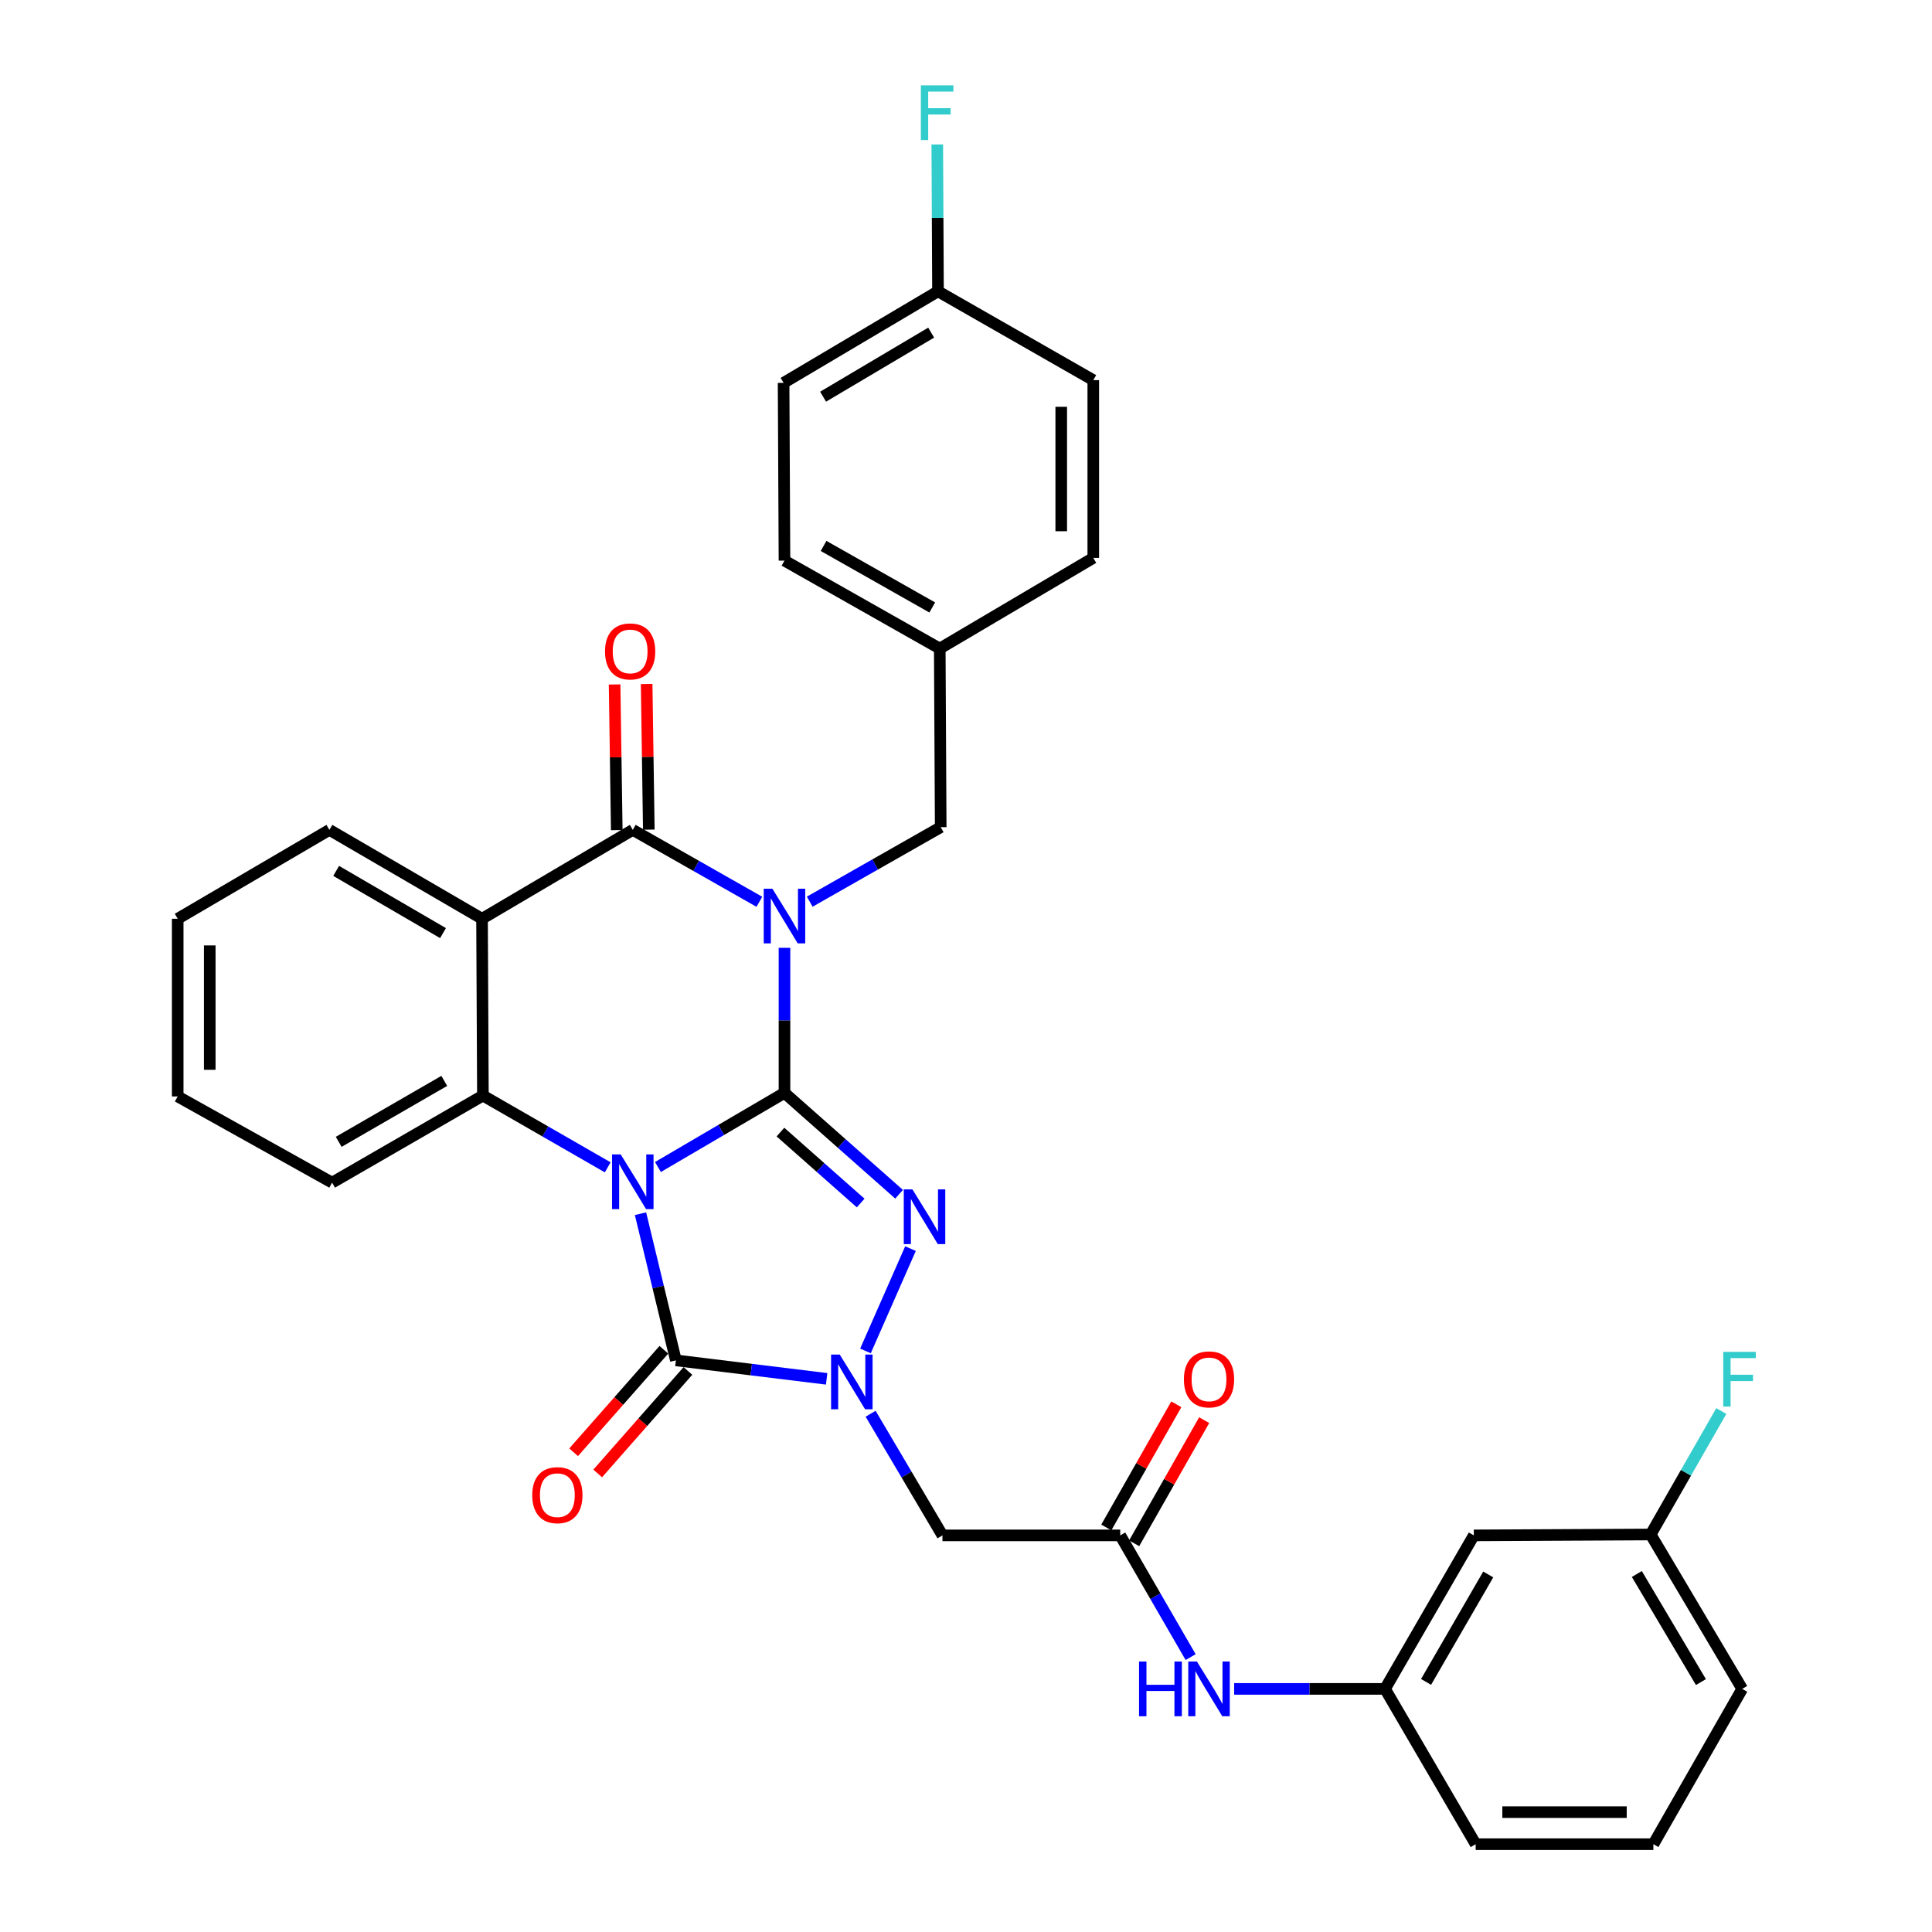 <?xml version='1.0' encoding='iso-8859-1'?>
<svg version='1.1' baseProfile='full'
              xmlns='http://www.w3.org/2000/svg'
                      xmlns:rdkit='http://www.rdkit.org/xml'
                      xmlns:xlink='http://www.w3.org/1999/xlink'
                  xml:space='preserve'
width='1000px' height='1000px' viewBox='0 0 1000 1000'>
<!-- END OF HEADER -->
<rect style='opacity:1.0;fill:#FFFFFF;stroke:none' width='1000' height='1000' x='0' y='0'> </rect>
<path class='bond-0' d='M 406.046,565.666 L 373.296,584.857' style='fill:none;fill-rule:evenodd;stroke:#000000;stroke-width:6px;stroke-linecap:butt;stroke-linejoin:miter;stroke-opacity:1' />
<path class='bond-0' d='M 373.296,584.857 L 340.545,604.048' style='fill:none;fill-rule:evenodd;stroke:#0000FF;stroke-width:6px;stroke-linecap:butt;stroke-linejoin:miter;stroke-opacity:1' />
<path class='bond-1' d='M 406.046,565.666 L 406.046,528.131' style='fill:none;fill-rule:evenodd;stroke:#000000;stroke-width:6px;stroke-linecap:butt;stroke-linejoin:miter;stroke-opacity:1' />
<path class='bond-1' d='M 406.046,528.131 L 406.046,490.595' style='fill:none;fill-rule:evenodd;stroke:#0000FF;stroke-width:6px;stroke-linecap:butt;stroke-linejoin:miter;stroke-opacity:1' />
<path class='bond-2' d='M 406.046,565.666 L 435.707,591.903' style='fill:none;fill-rule:evenodd;stroke:#000000;stroke-width:6px;stroke-linecap:butt;stroke-linejoin:miter;stroke-opacity:1' />
<path class='bond-2' d='M 435.707,591.903 L 465.368,618.14' style='fill:none;fill-rule:evenodd;stroke:#0000FF;stroke-width:6px;stroke-linecap:butt;stroke-linejoin:miter;stroke-opacity:1' />
<path class='bond-2' d='M 403.956,585.96 L 424.718,604.326' style='fill:none;fill-rule:evenodd;stroke:#000000;stroke-width:6px;stroke-linecap:butt;stroke-linejoin:miter;stroke-opacity:1' />
<path class='bond-2' d='M 424.718,604.326 L 445.481,622.692' style='fill:none;fill-rule:evenodd;stroke:#0000FF;stroke-width:6px;stroke-linecap:butt;stroke-linejoin:miter;stroke-opacity:1' />
<path class='bond-3' d='M 331.52,628.211 L 340.679,666.167' style='fill:none;fill-rule:evenodd;stroke:#0000FF;stroke-width:6px;stroke-linecap:butt;stroke-linejoin:miter;stroke-opacity:1' />
<path class='bond-3' d='M 340.679,666.167 L 349.838,704.123' style='fill:none;fill-rule:evenodd;stroke:#000000;stroke-width:6px;stroke-linecap:butt;stroke-linejoin:miter;stroke-opacity:1' />
<path class='bond-6' d='M 314.553,604.212 L 282.253,585.639' style='fill:none;fill-rule:evenodd;stroke:#0000FF;stroke-width:6px;stroke-linecap:butt;stroke-linejoin:miter;stroke-opacity:1' />
<path class='bond-6' d='M 282.253,585.639 L 249.953,567.067' style='fill:none;fill-rule:evenodd;stroke:#000000;stroke-width:6px;stroke-linecap:butt;stroke-linejoin:miter;stroke-opacity:1' />
<path class='bond-5' d='M 393.049,466.763 L 360.289,448.152' style='fill:none;fill-rule:evenodd;stroke:#0000FF;stroke-width:6px;stroke-linecap:butt;stroke-linejoin:miter;stroke-opacity:1' />
<path class='bond-5' d='M 360.289,448.152 L 327.53,429.54' style='fill:none;fill-rule:evenodd;stroke:#000000;stroke-width:6px;stroke-linecap:butt;stroke-linejoin:miter;stroke-opacity:1' />
<path class='bond-10' d='M 419.112,466.713 L 453.008,447.426' style='fill:none;fill-rule:evenodd;stroke:#0000FF;stroke-width:6px;stroke-linecap:butt;stroke-linejoin:miter;stroke-opacity:1' />
<path class='bond-10' d='M 453.008,447.426 L 486.904,428.139' style='fill:none;fill-rule:evenodd;stroke:#000000;stroke-width:6px;stroke-linecap:butt;stroke-linejoin:miter;stroke-opacity:1' />
<path class='bond-4' d='M 471.269,646.276 L 447.965,699.237' style='fill:none;fill-rule:evenodd;stroke:#0000FF;stroke-width:6px;stroke-linecap:butt;stroke-linejoin:miter;stroke-opacity:1' />
<path class='bond-11' d='M 343.613,698.643 L 320.263,725.167' style='fill:none;fill-rule:evenodd;stroke:#000000;stroke-width:6px;stroke-linecap:butt;stroke-linejoin:miter;stroke-opacity:1' />
<path class='bond-11' d='M 320.263,725.167 L 296.913,751.691' style='fill:none;fill-rule:evenodd;stroke:#FF0000;stroke-width:6px;stroke-linecap:butt;stroke-linejoin:miter;stroke-opacity:1' />
<path class='bond-11' d='M 356.063,709.603 L 332.713,736.127' style='fill:none;fill-rule:evenodd;stroke:#000000;stroke-width:6px;stroke-linecap:butt;stroke-linejoin:miter;stroke-opacity:1' />
<path class='bond-11' d='M 332.713,736.127 L 309.362,762.651' style='fill:none;fill-rule:evenodd;stroke:#FF0000;stroke-width:6px;stroke-linecap:butt;stroke-linejoin:miter;stroke-opacity:1' />
<path class='bond-33' d='M 349.838,704.123 L 388.855,708.904' style='fill:none;fill-rule:evenodd;stroke:#000000;stroke-width:6px;stroke-linecap:butt;stroke-linejoin:miter;stroke-opacity:1' />
<path class='bond-33' d='M 388.855,708.904 L 427.871,713.685' style='fill:none;fill-rule:evenodd;stroke:#0000FF;stroke-width:6px;stroke-linecap:butt;stroke-linejoin:miter;stroke-opacity:1' />
<path class='bond-8' d='M 450.63,731.748 L 469.223,763.229' style='fill:none;fill-rule:evenodd;stroke:#0000FF;stroke-width:6px;stroke-linecap:butt;stroke-linejoin:miter;stroke-opacity:1' />
<path class='bond-8' d='M 469.223,763.229 L 487.816,794.711' style='fill:none;fill-rule:evenodd;stroke:#000000;stroke-width:6px;stroke-linecap:butt;stroke-linejoin:miter;stroke-opacity:1' />
<path class='bond-7' d='M 327.53,429.54 L 249.501,475.548' style='fill:none;fill-rule:evenodd;stroke:#000000;stroke-width:6px;stroke-linecap:butt;stroke-linejoin:miter;stroke-opacity:1' />
<path class='bond-13' d='M 335.822,429.417 L 335.262,391.728' style='fill:none;fill-rule:evenodd;stroke:#000000;stroke-width:6px;stroke-linecap:butt;stroke-linejoin:miter;stroke-opacity:1' />
<path class='bond-13' d='M 335.262,391.728 L 334.702,354.039' style='fill:none;fill-rule:evenodd;stroke:#FF0000;stroke-width:6px;stroke-linecap:butt;stroke-linejoin:miter;stroke-opacity:1' />
<path class='bond-13' d='M 319.238,429.663 L 318.678,391.974' style='fill:none;fill-rule:evenodd;stroke:#000000;stroke-width:6px;stroke-linecap:butt;stroke-linejoin:miter;stroke-opacity:1' />
<path class='bond-13' d='M 318.678,391.974 L 318.118,354.286' style='fill:none;fill-rule:evenodd;stroke:#FF0000;stroke-width:6px;stroke-linecap:butt;stroke-linejoin:miter;stroke-opacity:1' />
<path class='bond-21' d='M 249.953,567.067 L 171.897,612.135' style='fill:none;fill-rule:evenodd;stroke:#000000;stroke-width:6px;stroke-linecap:butt;stroke-linejoin:miter;stroke-opacity:1' />
<path class='bond-21' d='M 229.951,559.463 L 175.312,591.011' style='fill:none;fill-rule:evenodd;stroke:#000000;stroke-width:6px;stroke-linecap:butt;stroke-linejoin:miter;stroke-opacity:1' />
<path class='bond-34' d='M 249.953,567.067 L 249.501,475.548' style='fill:none;fill-rule:evenodd;stroke:#000000;stroke-width:6px;stroke-linecap:butt;stroke-linejoin:miter;stroke-opacity:1' />
<path class='bond-18' d='M 249.501,475.548 L 170.496,429.54' style='fill:none;fill-rule:evenodd;stroke:#000000;stroke-width:6px;stroke-linecap:butt;stroke-linejoin:miter;stroke-opacity:1' />
<path class='bond-18' d='M 229.304,482.98 L 174,450.774' style='fill:none;fill-rule:evenodd;stroke:#000000;stroke-width:6px;stroke-linecap:butt;stroke-linejoin:miter;stroke-opacity:1' />
<path class='bond-9' d='M 487.816,794.711 L 579.832,794.711' style='fill:none;fill-rule:evenodd;stroke:#000000;stroke-width:6px;stroke-linecap:butt;stroke-linejoin:miter;stroke-opacity:1' />
<path class='bond-12' d='M 579.832,794.711 L 598.05,826.212' style='fill:none;fill-rule:evenodd;stroke:#000000;stroke-width:6px;stroke-linecap:butt;stroke-linejoin:miter;stroke-opacity:1' />
<path class='bond-12' d='M 598.05,826.212 L 616.268,857.713' style='fill:none;fill-rule:evenodd;stroke:#0000FF;stroke-width:6px;stroke-linecap:butt;stroke-linejoin:miter;stroke-opacity:1' />
<path class='bond-15' d='M 587.041,798.809 L 605.161,766.937' style='fill:none;fill-rule:evenodd;stroke:#000000;stroke-width:6px;stroke-linecap:butt;stroke-linejoin:miter;stroke-opacity:1' />
<path class='bond-15' d='M 605.161,766.937 L 623.281,735.064' style='fill:none;fill-rule:evenodd;stroke:#FF0000;stroke-width:6px;stroke-linecap:butt;stroke-linejoin:miter;stroke-opacity:1' />
<path class='bond-15' d='M 572.623,790.612 L 590.742,758.74' style='fill:none;fill-rule:evenodd;stroke:#000000;stroke-width:6px;stroke-linecap:butt;stroke-linejoin:miter;stroke-opacity:1' />
<path class='bond-15' d='M 590.742,758.74 L 608.862,726.867' style='fill:none;fill-rule:evenodd;stroke:#FF0000;stroke-width:6px;stroke-linecap:butt;stroke-linejoin:miter;stroke-opacity:1' />
<path class='bond-17' d='M 486.904,428.139 L 486.415,335.69' style='fill:none;fill-rule:evenodd;stroke:#000000;stroke-width:6px;stroke-linecap:butt;stroke-linejoin:miter;stroke-opacity:1' />
<path class='bond-14' d='M 638.802,874.167 L 677.841,874.167' style='fill:none;fill-rule:evenodd;stroke:#0000FF;stroke-width:6px;stroke-linecap:butt;stroke-linejoin:miter;stroke-opacity:1' />
<path class='bond-14' d='M 677.841,874.167 L 716.879,874.167' style='fill:none;fill-rule:evenodd;stroke:#000000;stroke-width:6px;stroke-linecap:butt;stroke-linejoin:miter;stroke-opacity:1' />
<path class='bond-16' d='M 716.879,874.167 L 762.85,794.711' style='fill:none;fill-rule:evenodd;stroke:#000000;stroke-width:6px;stroke-linecap:butt;stroke-linejoin:miter;stroke-opacity:1' />
<path class='bond-16' d='M 738.131,870.555 L 770.311,814.935' style='fill:none;fill-rule:evenodd;stroke:#000000;stroke-width:6px;stroke-linecap:butt;stroke-linejoin:miter;stroke-opacity:1' />
<path class='bond-29' d='M 716.879,874.167 L 763.809,954.545' style='fill:none;fill-rule:evenodd;stroke:#000000;stroke-width:6px;stroke-linecap:butt;stroke-linejoin:miter;stroke-opacity:1' />
<path class='bond-19' d='M 762.85,794.711 L 854.378,794.25' style='fill:none;fill-rule:evenodd;stroke:#000000;stroke-width:6px;stroke-linecap:butt;stroke-linejoin:miter;stroke-opacity:1' />
<path class='bond-24' d='M 486.415,335.69 L 565.881,288.77' style='fill:none;fill-rule:evenodd;stroke:#000000;stroke-width:6px;stroke-linecap:butt;stroke-linejoin:miter;stroke-opacity:1' />
<path class='bond-25' d='M 486.415,335.69 L 406.046,290.171' style='fill:none;fill-rule:evenodd;stroke:#000000;stroke-width:6px;stroke-linecap:butt;stroke-linejoin:miter;stroke-opacity:1' />
<path class='bond-25' d='M 482.534,314.43 L 426.276,282.567' style='fill:none;fill-rule:evenodd;stroke:#000000;stroke-width:6px;stroke-linecap:butt;stroke-linejoin:miter;stroke-opacity:1' />
<path class='bond-31' d='M 170.496,429.54 L 91.979,475.548' style='fill:none;fill-rule:evenodd;stroke:#000000;stroke-width:6px;stroke-linecap:butt;stroke-linejoin:miter;stroke-opacity:1' />
<path class='bond-22' d='M 854.378,794.25 L 872.659,762.303' style='fill:none;fill-rule:evenodd;stroke:#000000;stroke-width:6px;stroke-linecap:butt;stroke-linejoin:miter;stroke-opacity:1' />
<path class='bond-22' d='M 872.659,762.303 L 890.94,730.356' style='fill:none;fill-rule:evenodd;stroke:#33CCCC;stroke-width:6px;stroke-linecap:butt;stroke-linejoin:miter;stroke-opacity:1' />
<path class='bond-37' d='M 854.378,794.25 L 901.768,874.167' style='fill:none;fill-rule:evenodd;stroke:#000000;stroke-width:6px;stroke-linecap:butt;stroke-linejoin:miter;stroke-opacity:1' />
<path class='bond-37' d='M 847.22,814.697 L 880.393,870.64' style='fill:none;fill-rule:evenodd;stroke:#000000;stroke-width:6px;stroke-linecap:butt;stroke-linejoin:miter;stroke-opacity:1' />
<path class='bond-20' d='M 485.503,150.792 L 405.586,198.164' style='fill:none;fill-rule:evenodd;stroke:#000000;stroke-width:6px;stroke-linecap:butt;stroke-linejoin:miter;stroke-opacity:1' />
<path class='bond-20' d='M 481.973,172.166 L 426.031,205.326' style='fill:none;fill-rule:evenodd;stroke:#000000;stroke-width:6px;stroke-linecap:butt;stroke-linejoin:miter;stroke-opacity:1' />
<path class='bond-23' d='M 485.503,150.792 L 485.318,112.794' style='fill:none;fill-rule:evenodd;stroke:#000000;stroke-width:6px;stroke-linecap:butt;stroke-linejoin:miter;stroke-opacity:1' />
<path class='bond-23' d='M 485.318,112.794 L 485.132,74.796' style='fill:none;fill-rule:evenodd;stroke:#33CCCC;stroke-width:6px;stroke-linecap:butt;stroke-linejoin:miter;stroke-opacity:1' />
<path class='bond-36' d='M 485.503,150.792 L 565.881,196.763' style='fill:none;fill-rule:evenodd;stroke:#000000;stroke-width:6px;stroke-linecap:butt;stroke-linejoin:miter;stroke-opacity:1' />
<path class='bond-32' d='M 171.897,612.135 L 91.979,567.518' style='fill:none;fill-rule:evenodd;stroke:#000000;stroke-width:6px;stroke-linecap:butt;stroke-linejoin:miter;stroke-opacity:1' />
<path class='bond-27' d='M 565.881,288.77 L 565.881,196.763' style='fill:none;fill-rule:evenodd;stroke:#000000;stroke-width:6px;stroke-linecap:butt;stroke-linejoin:miter;stroke-opacity:1' />
<path class='bond-27' d='M 549.295,274.969 L 549.295,210.564' style='fill:none;fill-rule:evenodd;stroke:#000000;stroke-width:6px;stroke-linecap:butt;stroke-linejoin:miter;stroke-opacity:1' />
<path class='bond-26' d='M 406.046,290.171 L 405.586,198.164' style='fill:none;fill-rule:evenodd;stroke:#000000;stroke-width:6px;stroke-linecap:butt;stroke-linejoin:miter;stroke-opacity:1' />
<path class='bond-28' d='M 855.779,954.545 L 763.809,954.545' style='fill:none;fill-rule:evenodd;stroke:#000000;stroke-width:6px;stroke-linecap:butt;stroke-linejoin:miter;stroke-opacity:1' />
<path class='bond-28' d='M 841.983,937.959 L 777.604,937.959' style='fill:none;fill-rule:evenodd;stroke:#000000;stroke-width:6px;stroke-linecap:butt;stroke-linejoin:miter;stroke-opacity:1' />
<path class='bond-30' d='M 855.779,954.545 L 901.768,874.167' style='fill:none;fill-rule:evenodd;stroke:#000000;stroke-width:6px;stroke-linecap:butt;stroke-linejoin:miter;stroke-opacity:1' />
<path class='bond-35' d='M 91.979,475.548 L 91.979,567.518' style='fill:none;fill-rule:evenodd;stroke:#000000;stroke-width:6px;stroke-linecap:butt;stroke-linejoin:miter;stroke-opacity:1' />
<path class='bond-35' d='M 108.566,489.344 L 108.566,553.723' style='fill:none;fill-rule:evenodd;stroke:#000000;stroke-width:6px;stroke-linecap:butt;stroke-linejoin:miter;stroke-opacity:1' />
<path  class='atom-1' d='M 321.27 597.514
L 330.55 612.514
Q 331.47 613.994, 332.95 616.674
Q 334.43 619.354, 334.51 619.514
L 334.51 597.514
L 338.27 597.514
L 338.27 625.834
L 334.39 625.834
L 324.43 609.434
Q 323.27 607.514, 322.03 605.314
Q 320.83 603.114, 320.47 602.434
L 320.47 625.834
L 316.79 625.834
L 316.79 597.514
L 321.27 597.514
' fill='#0000FF'/>
<path  class='atom-2' d='M 399.786 459.987
L 409.066 474.987
Q 409.986 476.467, 411.466 479.147
Q 412.946 481.827, 413.026 481.987
L 413.026 459.987
L 416.786 459.987
L 416.786 488.307
L 412.906 488.307
L 402.946 471.907
Q 401.786 469.987, 400.546 467.787
Q 399.346 465.587, 398.986 464.907
L 398.986 488.307
L 395.306 488.307
L 395.306 459.987
L 399.786 459.987
' fill='#0000FF'/>
<path  class='atom-3' d='M 472.268 615.62
L 481.548 630.62
Q 482.468 632.1, 483.948 634.78
Q 485.428 637.46, 485.508 637.62
L 485.508 615.62
L 489.268 615.62
L 489.268 643.94
L 485.388 643.94
L 475.428 627.54
Q 474.268 625.62, 473.028 623.42
Q 471.828 621.22, 471.468 620.54
L 471.468 643.94
L 467.788 643.94
L 467.788 615.62
L 472.268 615.62
' fill='#0000FF'/>
<path  class='atom-5' d='M 434.645 701.122
L 443.925 716.122
Q 444.845 717.602, 446.325 720.282
Q 447.805 722.962, 447.885 723.122
L 447.885 701.122
L 451.645 701.122
L 451.645 729.442
L 447.765 729.442
L 437.805 713.042
Q 436.645 711.122, 435.405 708.922
Q 434.205 706.722, 433.845 706.042
L 433.845 729.442
L 430.165 729.442
L 430.165 701.122
L 434.645 701.122
' fill='#0000FF'/>
<path  class='atom-12' d='M 275.488 773.892
Q 275.488 767.092, 278.848 763.292
Q 282.208 759.492, 288.488 759.492
Q 294.768 759.492, 298.128 763.292
Q 301.488 767.092, 301.488 773.892
Q 301.488 780.772, 298.088 784.692
Q 294.688 788.572, 288.488 788.572
Q 282.248 788.572, 278.848 784.692
Q 275.488 780.812, 275.488 773.892
M 288.488 785.372
Q 292.808 785.372, 295.128 782.492
Q 297.488 779.572, 297.488 773.892
Q 297.488 768.332, 295.128 765.532
Q 292.808 762.692, 288.488 762.692
Q 284.168 762.692, 281.808 765.492
Q 279.488 768.292, 279.488 773.892
Q 279.488 779.612, 281.808 782.492
Q 284.168 785.372, 288.488 785.372
' fill='#FF0000'/>
<path  class='atom-13' d='M 589.565 860.007
L 593.405 860.007
L 593.405 872.047
L 607.885 872.047
L 607.885 860.007
L 611.725 860.007
L 611.725 888.327
L 607.885 888.327
L 607.885 875.247
L 593.405 875.247
L 593.405 888.327
L 589.565 888.327
L 589.565 860.007
' fill='#0000FF'/>
<path  class='atom-13' d='M 619.525 860.007
L 628.805 875.007
Q 629.725 876.487, 631.205 879.167
Q 632.685 881.847, 632.765 882.007
L 632.765 860.007
L 636.525 860.007
L 636.525 888.327
L 632.645 888.327
L 622.685 871.927
Q 621.525 870.007, 620.285 867.807
Q 619.085 865.607, 618.725 864.927
L 618.725 888.327
L 615.045 888.327
L 615.045 860.007
L 619.525 860.007
' fill='#0000FF'/>
<path  class='atom-14' d='M 313.157 337.171
Q 313.157 330.371, 316.517 326.571
Q 319.877 322.771, 326.157 322.771
Q 332.437 322.771, 335.797 326.571
Q 339.157 330.371, 339.157 337.171
Q 339.157 344.051, 335.757 347.971
Q 332.357 351.851, 326.157 351.851
Q 319.917 351.851, 316.517 347.971
Q 313.157 344.091, 313.157 337.171
M 326.157 348.651
Q 330.477 348.651, 332.797 345.771
Q 335.157 342.851, 335.157 337.171
Q 335.157 331.611, 332.797 328.811
Q 330.477 325.971, 326.157 325.971
Q 321.837 325.971, 319.477 328.771
Q 317.157 331.571, 317.157 337.171
Q 317.157 342.891, 319.477 345.771
Q 321.837 348.651, 326.157 348.651
' fill='#FF0000'/>
<path  class='atom-16' d='M 612.785 713.961
Q 612.785 707.161, 616.145 703.361
Q 619.505 699.561, 625.785 699.561
Q 632.065 699.561, 635.425 703.361
Q 638.785 707.161, 638.785 713.961
Q 638.785 720.841, 635.385 724.761
Q 631.985 728.641, 625.785 728.641
Q 619.545 728.641, 616.145 724.761
Q 612.785 720.881, 612.785 713.961
M 625.785 725.441
Q 630.105 725.441, 632.425 722.561
Q 634.785 719.641, 634.785 713.961
Q 634.785 708.401, 632.425 705.601
Q 630.105 702.761, 625.785 702.761
Q 621.465 702.761, 619.105 705.561
Q 616.785 708.361, 616.785 713.961
Q 616.785 719.681, 619.105 722.561
Q 621.465 725.441, 625.785 725.441
' fill='#FF0000'/>
<path  class='atom-23' d='M 891.948 699.721
L 908.788 699.721
L 908.788 702.961
L 895.748 702.961
L 895.748 711.561
L 907.348 711.561
L 907.348 714.841
L 895.748 714.841
L 895.748 728.041
L 891.948 728.041
L 891.948 699.721
' fill='#33CCCC'/>
<path  class='atom-24' d='M 476.632 44.165
L 493.472 44.165
L 493.472 47.405
L 480.432 47.405
L 480.432 56.005
L 492.032 56.005
L 492.032 59.285
L 480.432 59.285
L 480.432 72.485
L 476.632 72.485
L 476.632 44.165
' fill='#33CCCC'/>
</svg>

